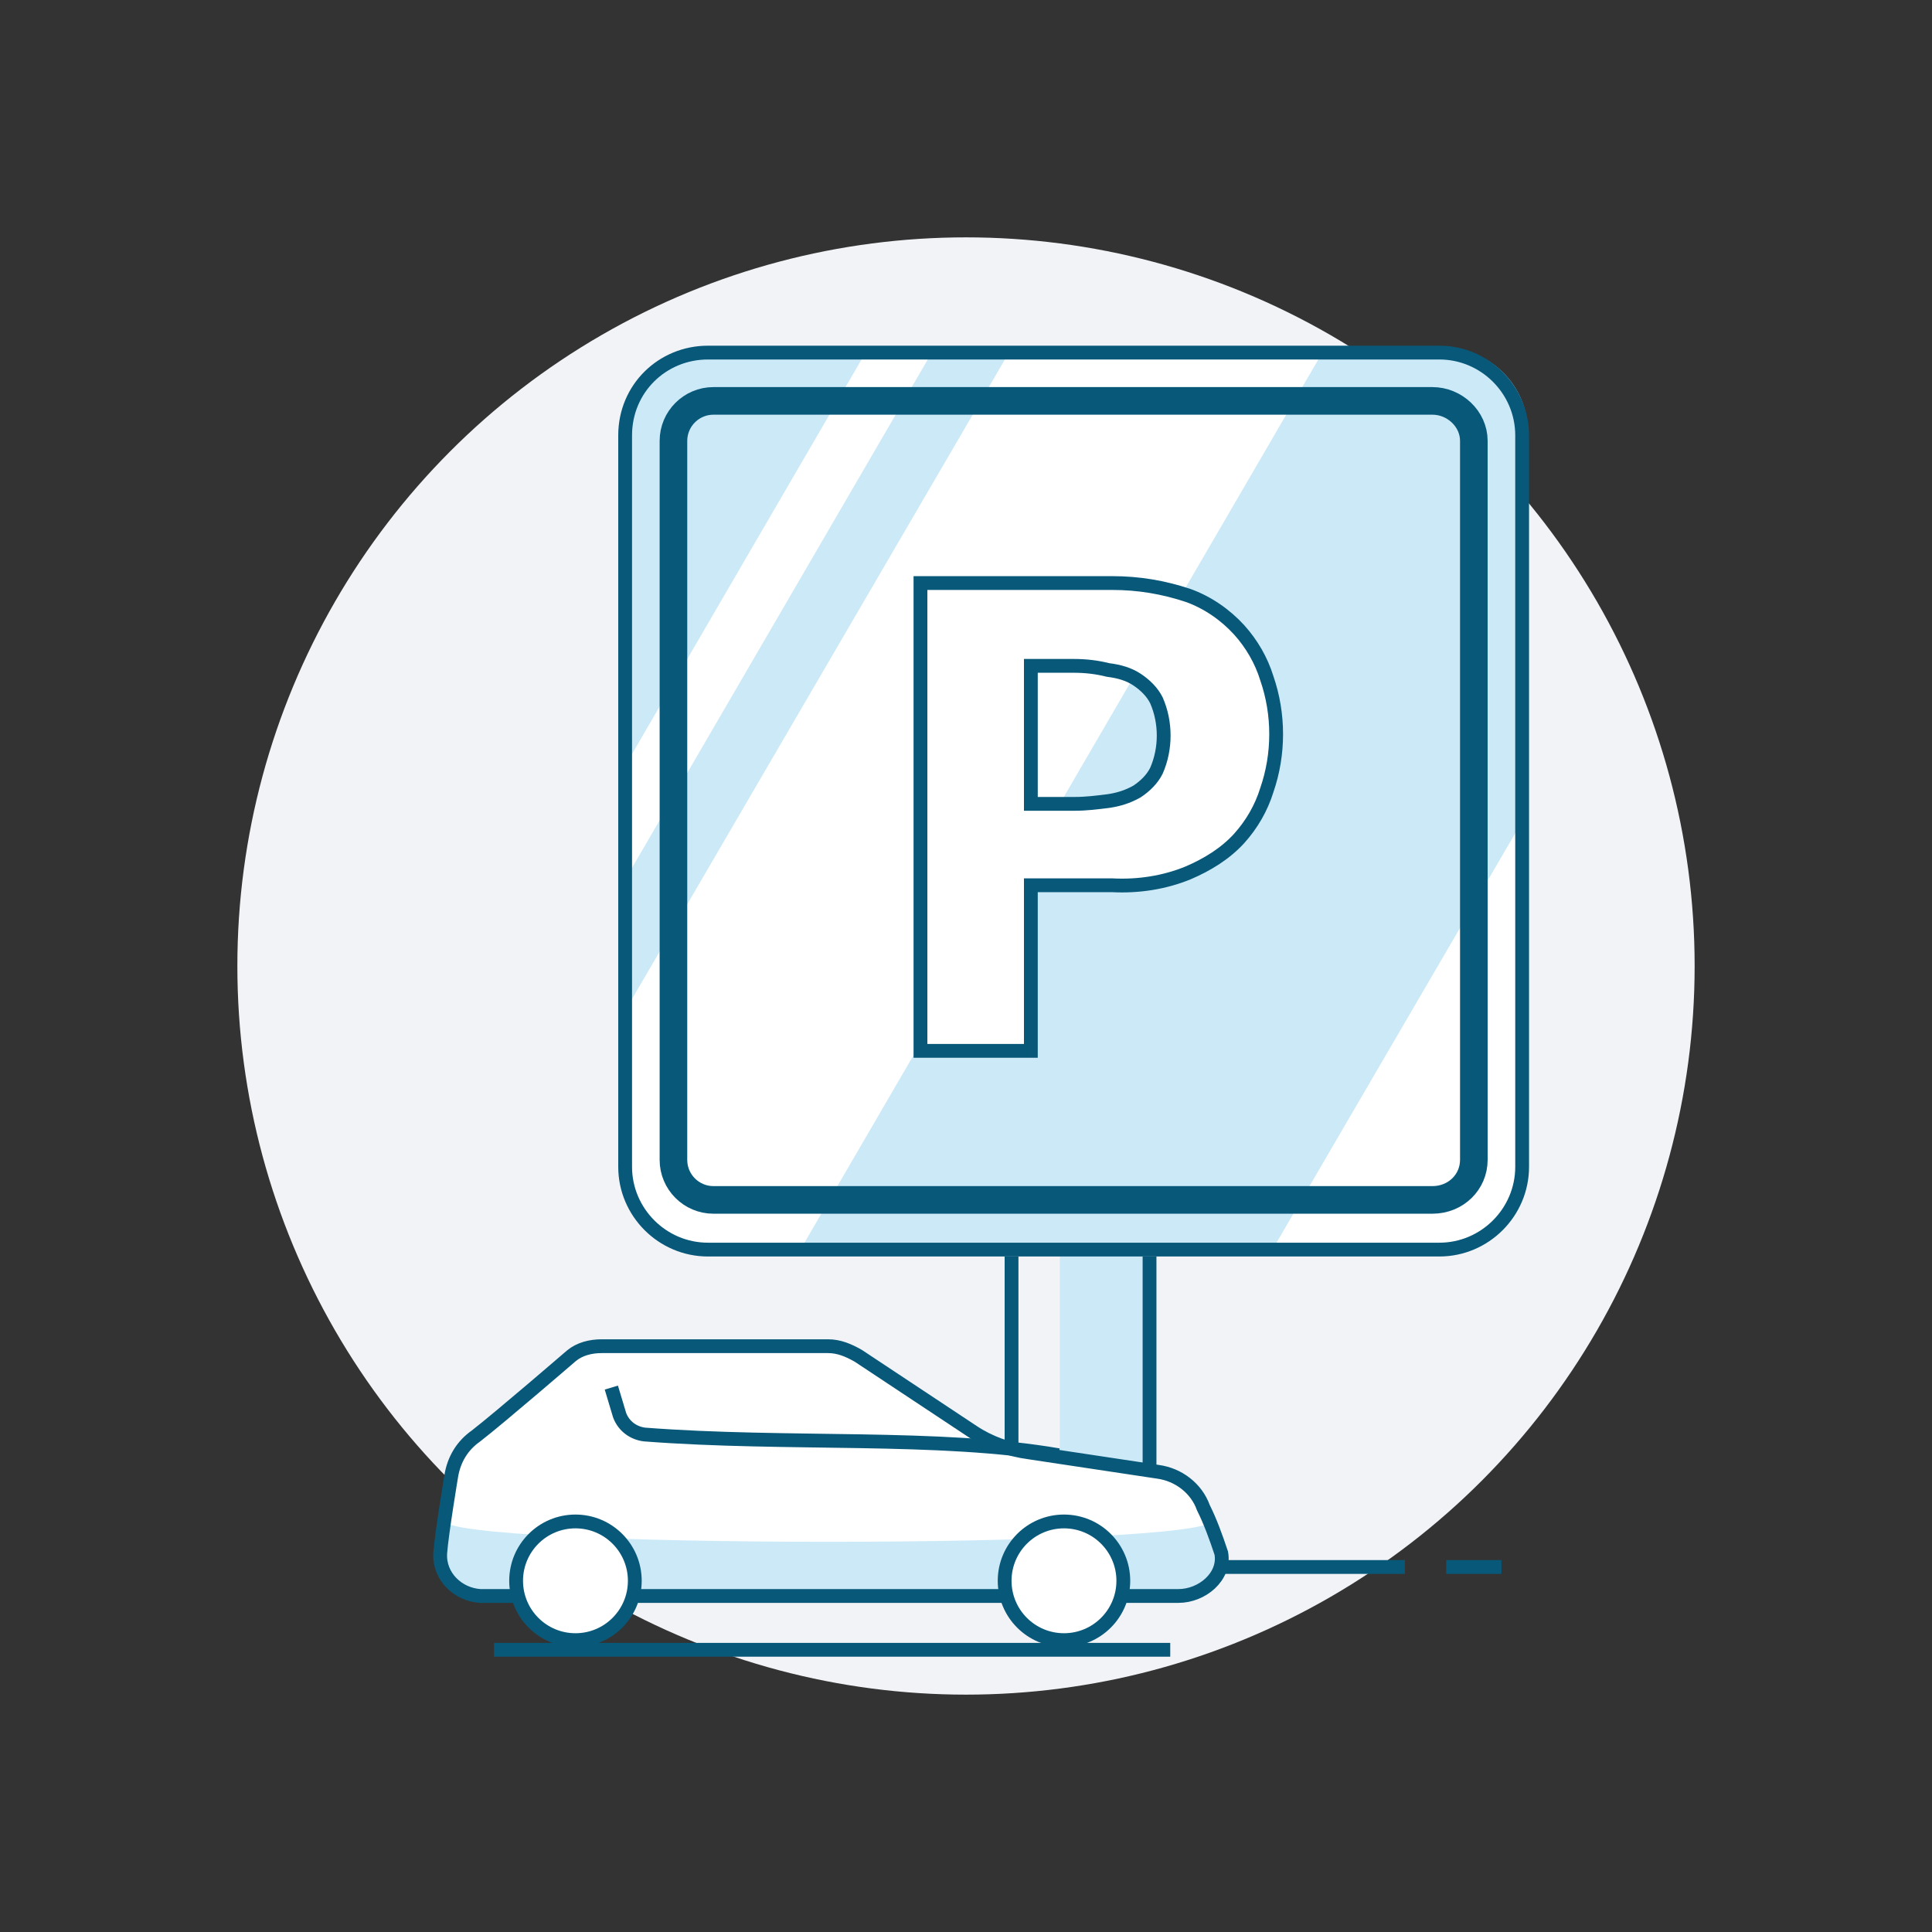 <?xml version="1.0" encoding="utf-8"?>
<!-- Generator: Adobe Illustrator 19.2.1, SVG Export Plug-In . SVG Version: 6.00 Build 0)  -->
<svg version="1.0" id="Слой_1" xmlns="http://www.w3.org/2000/svg" xmlns:xlink="http://www.w3.org/1999/xlink" x="0px" y="0px"
	 width="140px" height="140px" viewBox="0 0 140 140" style="enable-background:new 0 0 140 140;" xml:space="preserve">
<rect x="0" y="0" width="140" height="140" fill="#333333" stroke="none"/>
<style type="text/css">
	.st0{fill:#F0F4F6;}
	.st1{fill:#CDE9F8;}
	.st2{fill:#00587A;}
	.st3{fill:#085879;}
	.st4{fill:#F1F3F6;}
	.st5{fill:#CCE9F7;}
	.st6{clip-path:url(#SVGID_2_);}
	.st7{fill:#FFFFFF;}
	.st8{fill:#FFFFFF;stroke:#085879;stroke-miterlimit:10;}
	.st9{fill:none;stroke:#085879;stroke-miterlimit:10;}
	.st10{fill:none;stroke:#085879;stroke-width:2;stroke-miterlimit:10;}
	.st11{fill:none;stroke:#29A9E1;stroke-miterlimit:10;}
</style>
<g>
	<path class="st0" d="M70,17.5c29,0,52.5,23.5,52.5,52.5S99,122.5,70,122.5S17.5,99,17.5,70S41,17.5,70,17.5"/>
	<g>
		<path class="st1" d="M103.1,76l-2.8,7.6c-0.7,1.9-2.8,2.9-4.7,2.2l-52.2-19c-1.9-0.7-2.9-2.8-2.2-4.7l2.1-5.7l48,17.7
			c2.4,0.9,4.8,1.4,7.3,1.6L103.1,76z"/>
		<g>
			<g>
				<path class="st2" d="M116.2,67.9c0-0.7-0.4-2-2.7-2.9L52.1,42.8c-3.1-1.1-6.6,0.5-7.8,3.6L42.7,51l0,0L39,61.2
					c-1.1,3.1,0.5,6.6,3.6,7.8l17.9,6.5c-0.3,2.1,0.4,4.7,1.9,6.2l-3.5,9.9c-0.2,0.5-0.6,0.8-1.2,0.8H45.8v-3.6c0-2-1.6-3.6-3.6-3.6
					h-2.4c-0.7,0-1.2,0.5-1.2,1.2v19.4c0,0.7,0.5,1.2,1.2,1.2h2.4c2,0,3.6-1.6,3.6-3.6v-3.9h12.9c2.1,0,4.6-1.1,6-5.4l3.7-10.2
					c2.1-0.3,4.3-1.5,5.5-3.5L94.8,88c0.7,0.2,1.4,0.4,2.1,0.4c2.1,0,4.1-1.1,5.2-2.9l2.4,0.9c0.3,0.1,0.6,0.1,0.8,0.1
					c0.3,0,0.7-0.1,1-0.2c0.6-0.3,1-0.8,1.3-1.4l3.3-9.1c0.4-1.1-0.1-2.3-1-2.9l3.9-1.8C116,70,116.3,68.6,116.2,67.9L116.2,67.9z
					 M44,103.9c0,0.7-0.8,1.3-1.9,1.3h-1.9V87.1h1.9c1,0,1.9,0.6,1.9,1.3V103.9z M106.3,84.2c-0.3,0.7-1.1,1.1-1.8,0.8l-1.8-0.7
					l3.6-9.9l2.1-0.9c0,0,0.8,0.3,1.2,0.5c0.4,0.2,0.2,0.6,0,1.1L106.3,84.2z M112.7,68.8l-6.5,3l0,0l-1.6,0.7l0,0l-1.8,0.8
					c-2.1,1-5.8,1.2-8,0.4L59.7,61c-0.6-0.2-1.3,0.1-1.6,0.7c-0.2,0.6,0.1,1.3,0.7,1.6L94,76.1c1.2,0.4,2.7,0.7,4.3,0.7
					c1.7,0,3.4-0.3,4.8-0.8l-2.8,7.6c-0.7,1.9-2.8,2.9-4.7,2.2l-52.2-19c-1.9-0.7-2.9-2.8-2.2-4.7l2.1-5.7c0.7,1.1,1.7,1.9,3,2.4
					l1.1,0.4c0.6,0.2,1.3-0.1,1.6-0.7c0.2-0.6-0.1-1.3-0.7-1.6l-1.1-0.4c-1.9-0.7-2.9-2.8-2.2-4.7l0.4-1.1l0,0l1.2-3.4
					c0.7-1.9,2.8-2.9,4.7-2.2l61.4,22.3c0.8,0.3,1.1,0.6,1.1,0.7C113.8,68.2,113.5,68.5,112.7,68.8L112.7,68.8z"/>
			</g>
			<path class="st2" d="M55.2,59.4l-2.3-0.8c-0.6-0.2-1.3,0.1-1.6,0.7c-0.2,0.6,0.1,1.3,0.7,1.6l2.3,0.8c0.1,0,0.3,0.1,0.4,0.1
				c0.5,0,1-0.3,1.1-0.8C56.1,60.3,55.8,59.6,55.2,59.4L55.2,59.4z"/>
		</g>
		<path class="st1" d="M61.7,76.1c-0.1,1.8,0.5,3.4,1.6,4.7c0.1,0.1,0.1,0.1,0.2,0.2c0.1,0.1,0.3,0.2,0.4,0.3l-3.4,9.3
			c-0.8,2.1-1.1,3.5-3.3,3.5H45.7v4h12.4c3.7,0,4.9-2.9,6.1-6.3l3.3-9.1c0.2,0,0.1,0.1,0.4,0.1H68c1.8-0.1,3.5-1,4.6-2.6L61.7,76.1z
			"/>
	</g>
	<g>
		
			<rect x="101.914" y="46.246" transform="matrix(0.323 -0.946 0.946 0.323 21.654 130.975)" class="st3" width="1" height="8.2"/>
	</g>
	<g>
		
			<rect x="90.306" y="42.14" transform="matrix(0.323 -0.946 0.946 0.323 17.685 117.213)" class="st3" width="1" height="8.2"/>
	</g>
	<g>
		
			<rect x="88.726" y="39.352" transform="matrix(0.323 -0.946 0.946 0.323 13.434 117.993)" class="st3" width="1" height="20.501"/>
	</g>
	<g>
		
			<rect x="78.167" y="89.631" transform="matrix(0.323 -0.946 0.946 0.323 -35.467 137.86)" class="st3" width="1" height="8.2"/>
	</g>
	<g>
		
			<rect x="91.355" y="84.222" transform="matrix(0.323 -0.946 0.946 0.323 -27.246 150.841)" class="st3" width="1" height="20.501"/>
	</g>
</g>
<g>
	<circle class="st4" cx="70" cy="70" r="52.8"/>
	<path class="st5" d="M51.7,25.25h53c3.3,0,6,2.7,6,6v53c0,3.3-2.7,6-6,6h-53c-3.3,0-6-2.7-6-6v-53
		C45.7,27.95,48.4,25.25,51.7,25.25z"/>
	<g>
		<g>
			<g>
				<g>
					<defs>
						<path id="SVGID_1_" d="M51.7,25.25h53c3.3,0,6,2.7,6,6v53c0,3.3-2.7,6-6,6h-53c-3.3,0-6-2.7-6-6v-53
							C45.7,27.95,48.4,25.25,51.7,25.25z"/>
					</defs>
					<clipPath id="SVGID_2_">
						<use xlink:href="#SVGID_1_"  style="overflow:visible;"/>
					</clipPath>
					<g class="st6">
						<polygon class="st7" points="56.2,93.65 33.4,93.65 78.3,16.65 101,16.65 						"/>
						<polygon class="st7" points="113.2,93.65 90.4,93.65 135.3,16.65 158,16.65 						"/>
						<polygon class="st7" points="27.9,93.65 23.1,93.65 67.9,16.65 72.7,16.65 						"/>
					</g>
				</g>
			</g>
		</g>
	</g>
	<rect x="76.8" y="90.25" class="st5" width="6.3" height="22"/>
	<path class="st8" d="M80.6,42.25c1.9,0,3.7,0.3,5.5,0.9c1.4,0.5,2.7,1.4,3.7,2.5c0.9,1,1.6,2.2,2,3.5c0.9,2.6,0.9,5.5,0,8.1
		c-0.4,1.3-1.1,2.5-2,3.5c-1,1.1-2.3,1.9-3.7,2.5c-1.7,0.7-3.6,1-5.5,0.9h-5.9v12h-8v-33.9H80.6z M77.9,58.25c0.8,0,1.6-0.1,2.4-0.2
		c0.7-0.1,1.4-0.3,2.1-0.7c0.6-0.4,1.1-0.9,1.4-1.5c0.7-1.6,0.7-3.5,0-5.1c-0.3-0.6-0.8-1.1-1.4-1.5c-0.6-0.4-1.3-0.6-2.1-0.7
		c-0.8-0.2-1.6-0.3-2.5-0.3h-3.1v10H77.9z"/>
	<path class="st9" d="M51.3,25.55h53c3.3,0,6,2.7,6,6v53c0,3.3-2.7,6-6,6h-53c-3.3,0-6-2.7-6-6v-53C45.3,28.15,48,25.55,51.3,25.55z
		"/>
	<path class="st10" d="M51.7,29.05h52.1c1.6,0,3,1.3,3,2.9v52.1c0,1.6-1.3,2.9-3,2.9H51.7c-1.6,0-2.9-1.3-2.9-2.9v-52.1
		C48.8,30.35,50.1,29.05,51.7,29.05z"/>
	<line class="st9" x1="83.3" y1="91.05" x2="83.3" y2="114.05"/>
	<line class="st9" x1="73.3" y1="91.05" x2="73.3" y2="114.05"/>
	<line class="st11" x1="68.7" y1="113.75" x2="72.7" y2="113.75"/>
	<line class="st9" x1="87.8" y1="113.55" x2="101.8" y2="113.55"/>
	<line class="st9" x1="104.8" y1="113.55" x2="108.8" y2="113.55"/>
	<line class="st9" x1="35.8" y1="119.55" x2="84.8" y2="119.55"/>
	<path class="st7" d="M70.5,103.45l-8.3-5.5c-0.7-0.4-1.4-0.7-2.2-0.7H43.6c-0.8,0-1.6,0.2-2.2,0.7c0,0-5.1,4.4-6.9,5.8
		c-1,0.7-1.6,1.7-1.8,2.9c0,0-0.7,4.2-0.8,5.6c-0.1,1.7,1.3,3,2.9,3.1c0.1,0,0.1,0,0.2,0h50.4c1.7,0,3.4-1.4,3.1-3.1
		c-0.3-1.1-0.7-2.1-1.2-3.1c-0.5-1.4-1.8-2.4-3.3-2.6l-9.4-1.4C73.1,104.75,71.7,104.25,70.5,103.45z"/>
	<path class="st5" d="M32.1,110.15c-1.1,3.6,1.1,5.1,2.8,5.1h50.4c1.7,0,4.2-1.4,2.6-5.1C87.9,112.25,32.1,112.25,32.1,110.15z"/>
	<path class="st9" d="M70.5,103.75l-8.3-5.5c-0.7-0.4-1.4-0.7-2.2-0.7H43.6c-0.8,0-1.6,0.2-2.2,0.7c0,0-5.1,4.4-6.9,5.8
		c-1,0.7-1.6,1.7-1.8,2.9c0,0-0.7,4.2-0.8,5.6c-0.1,1.7,1.3,3,2.9,3.1c0.1,0,0.1,0,0.2,0h50.4c1.7,0,3.4-1.4,3.1-3.1
		c-0.4-1.2-0.8-2.3-1.3-3.3c-0.5-1.4-1.8-2.4-3.3-2.6l-9.3-1.4C73.1,105.05,71.7,104.55,70.5,103.75z"/>
	<circle class="st8" cx="41.7" cy="114.55" r="4.3"/>
	<circle class="st8" cx="77.1" cy="114.55" r="4.3"/>
	<path class="st9" d="M76.7,105.45c-8.7-1.5-19.6-0.7-30-1.5c-0.8-0.1-1.5-0.6-1.8-1.4l-0.6-2"/>
</g>
</svg>

